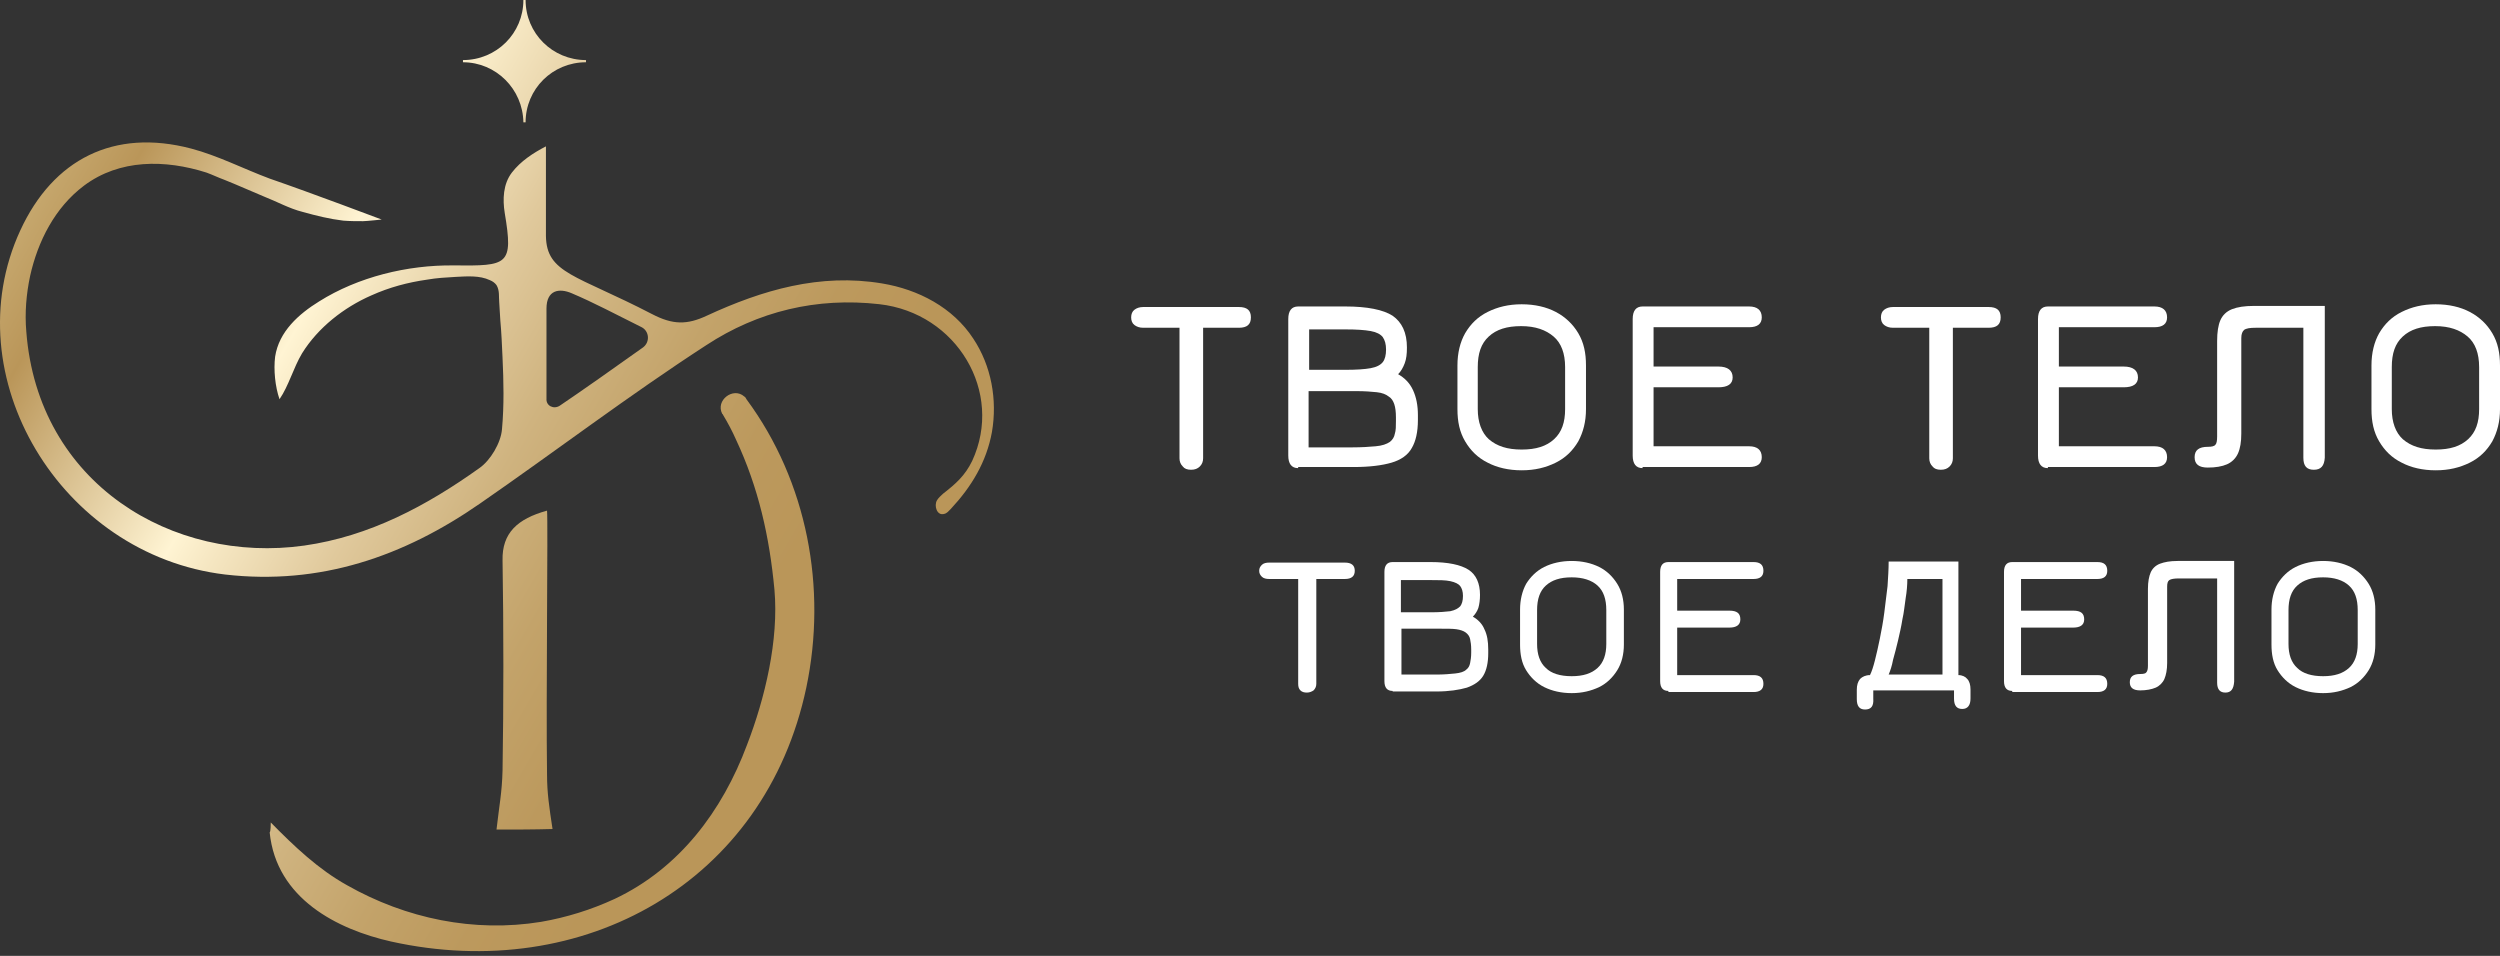 <?xml version="1.0" encoding="UTF-8"?> <svg xmlns="http://www.w3.org/2000/svg" width="272" height="104" viewBox="0 0 272 104" fill="none"><rect x="0" y="0" width="272" height="104" fill="#333333" stroke="none"/><path d="M41.528 23.886C41.528 23.886 39.855 24.064 39.496 24.064C38.779 24.064 38.062 24.064 37.345 24.005C35.851 23.827 34.416 23.47 32.922 23.054C31.488 22.698 30.114 21.925 28.739 21.391C27.305 20.797 25.87 20.143 24.376 19.549C23.719 19.311 23.122 19.014 22.464 18.776C17.982 17.35 13.022 17.291 9.137 20.202C5.97 22.579 4.117 26.263 3.281 30.006C2.862 31.967 2.683 34.047 2.862 36.067C4.117 52.645 18.819 61.379 33.102 59.359C40.213 58.349 46.429 55.022 52.166 50.922C53.361 50.09 54.496 48.188 54.616 46.703C54.855 44.089 54.795 41.474 54.676 38.919C54.616 37.553 54.556 36.186 54.437 34.879C54.377 34.225 54.377 33.572 54.317 32.918C54.257 32.264 54.377 31.611 54.018 31.017C53.839 30.779 53.6 30.601 53.301 30.482C52.166 29.947 50.791 30.066 49.596 30.125C48.52 30.185 47.504 30.244 46.488 30.422C44.397 30.719 42.365 31.254 40.393 32.145C37.404 33.453 34.596 35.651 32.863 38.444C31.906 40.048 31.428 41.95 30.412 43.435C29.934 42.068 29.755 40.226 29.934 38.8C30.353 36.067 32.504 34.166 34.715 32.799C38.958 30.125 44.337 28.818 49.357 28.877C55.273 28.937 55.871 28.877 54.915 23.173C54.676 21.688 54.736 20.024 55.692 18.776C56.648 17.529 58.022 16.637 59.397 15.924C59.397 19.192 59.397 22.401 59.397 25.669C59.457 29.769 62.684 29.887 70.931 34.166C73.202 35.354 74.756 35.354 76.907 34.344C82.943 31.551 89.218 29.709 95.971 30.838C99.915 31.492 103.68 33.453 105.892 36.84C107.864 39.81 108.521 43.494 107.924 47C107.326 50.268 105.712 52.942 103.441 55.378C103.202 55.616 103.023 55.853 102.724 55.913C101.947 56.15 101.589 55.022 101.947 54.427C102.127 54.13 102.366 53.952 102.605 53.714C103.979 52.645 104.995 51.754 105.772 50.149C109.238 42.663 104.099 34.047 95.672 33.096C88.859 32.324 82.465 33.868 76.847 37.553C68.421 43.019 60.473 49.08 52.225 54.784C43.919 60.547 34.835 63.697 24.496 62.508C6.567 60.369 -5.086 40.88 2.205 25.075C5.791 17.291 12.424 13.963 20.791 16.162C23.719 16.934 26.468 18.36 29.337 19.43C33.819 20.975 41.528 23.886 41.528 23.886ZM60.891 44.148C63.102 42.663 67.226 39.751 69.975 37.79C70.752 37.196 70.632 36.008 69.796 35.592C66.927 34.166 64.596 32.918 62.206 31.908C60.831 31.314 59.457 31.551 59.457 33.572C59.457 36.84 59.457 40.108 59.457 43.376C59.397 44.148 60.234 44.564 60.891 44.148Z" fill="url(#paint0_linear_234_1026)"></path><path d="M29.459 89.484C32.029 92.099 34.659 94.594 37.766 96.317C44.161 99.942 51.571 101.487 58.862 100.298C61.611 99.823 64.3 98.991 66.87 97.803C73.922 94.475 78.584 88.236 81.273 81.047C83.245 75.937 84.739 69.638 84.261 64.172C83.723 58.408 82.528 53.061 80.078 47.832C79.659 46.881 79.181 45.99 78.643 45.099C78.643 45.099 78.643 45.039 78.584 45.039C77.807 43.554 79.779 42.068 80.974 43.138C81.094 43.197 81.153 43.316 81.213 43.435C87.847 52.407 89.998 63.994 87.727 74.808C83.245 96.02 63.464 107.072 42.547 102.437C36.75 101.13 30.057 97.803 29.34 90.554C29.459 90.554 29.459 89.484 29.459 89.484Z" fill="url(#paint1_linear_234_1026)"></path><path d="M54.02 90.257C54.318 87.642 54.617 86.216 54.677 83.839C54.796 76.531 54.796 68.272 54.677 60.963C54.617 57.992 56.291 56.448 59.518 55.556C59.637 56.804 59.398 75.996 59.518 84.255C59.518 86.276 59.757 87.82 60.115 90.197C58.083 90.257 56.171 90.257 54.02 90.257Z" fill="url(#paint2_linear_234_1026)"></path><path d="M50.371 6.774V6.536C54.017 6.536 56.945 3.625 56.945 0H57.184C57.184 3.625 60.112 6.536 63.758 6.536V6.774C60.112 6.774 57.184 9.685 57.184 13.31H56.945C56.885 9.685 53.957 6.774 50.371 6.774Z" fill="url(#paint3_linear_234_1026)"></path><path d="M129.584 51.11C129.166 51.11 128.867 50.991 128.688 50.753C128.449 50.516 128.329 50.219 128.329 49.862V35.661H124.385C123.967 35.661 123.668 35.542 123.429 35.364C123.19 35.186 123.07 34.889 123.07 34.532C123.07 34.176 123.19 33.879 123.429 33.7C123.668 33.522 123.967 33.403 124.385 33.403H134.784C135.68 33.403 136.098 33.76 136.098 34.532C136.098 35.305 135.68 35.661 134.784 35.661H130.899V49.862C130.899 50.219 130.78 50.516 130.541 50.753C130.301 50.991 130.003 51.11 129.584 51.11Z" fill="white"></path><path d="M141.24 50.932C140.523 50.932 140.164 50.456 140.164 49.565V34.71C140.164 33.819 140.523 33.344 141.24 33.344H146.379C148.77 33.344 150.503 33.7 151.519 34.354C152.535 35.067 153.073 36.196 153.073 37.8C153.073 38.513 153.013 39.048 152.834 39.523C152.654 39.999 152.415 40.415 152.116 40.712C152.834 41.128 153.371 41.662 153.73 42.435C154.089 43.207 154.268 44.099 154.268 45.168V45.703C154.268 47.01 154.029 48.02 153.61 48.733C153.192 49.506 152.415 50.04 151.399 50.337C150.383 50.635 149.009 50.813 147.276 50.813H141.24V50.932ZM142.435 40.236H146.379C147.575 40.236 148.471 40.177 149.128 40.058C149.786 39.939 150.204 39.702 150.443 39.404C150.682 39.107 150.802 38.632 150.802 38.038C150.802 37.444 150.682 37.028 150.443 36.671C150.204 36.374 149.786 36.136 149.128 36.018C148.471 35.899 147.575 35.839 146.379 35.839H142.435V40.236ZM142.435 48.674H147.156C148.172 48.674 149.009 48.614 149.666 48.555C150.383 48.495 150.861 48.317 151.22 48.08C151.519 47.842 151.698 47.545 151.758 47.188C151.877 46.832 151.877 46.356 151.877 45.822V45.406C151.877 44.812 151.818 44.336 151.698 43.98C151.579 43.623 151.399 43.326 151.1 43.148C150.802 42.91 150.383 42.732 149.786 42.672C149.248 42.613 148.471 42.554 147.575 42.554H142.375V48.674H142.435Z" fill="white"></path><path d="M165.562 51.169C164.128 51.169 162.873 50.872 161.857 50.337C160.782 49.803 160.005 49.03 159.407 48.02C158.809 47.01 158.57 45.881 158.57 44.514V39.761C158.57 38.394 158.869 37.206 159.407 36.255C160.005 35.245 160.782 34.473 161.857 33.938C162.933 33.403 164.128 33.106 165.562 33.106C166.997 33.106 168.252 33.403 169.268 33.938C170.284 34.473 171.12 35.245 171.718 36.255C172.316 37.265 172.555 38.394 172.555 39.761V44.514C172.555 45.881 172.256 47.01 171.718 48.02C171.12 49.03 170.343 49.803 169.268 50.337C168.192 50.872 166.997 51.169 165.562 51.169ZM165.562 48.911C167.116 48.911 168.252 48.555 169.088 47.782C169.925 47.01 170.284 45.941 170.284 44.514V39.939C170.284 38.454 169.865 37.325 169.029 36.612C168.192 35.899 167.056 35.483 165.503 35.483C163.949 35.483 162.813 35.839 161.977 36.612C161.14 37.384 160.781 38.454 160.781 39.939V44.514C160.781 45.941 161.2 47.069 161.977 47.782C162.873 48.555 164.009 48.911 165.562 48.911Z" fill="white"></path><path d="M178.712 50.932C177.995 50.932 177.637 50.456 177.637 49.565V34.71C177.637 33.819 177.995 33.344 178.712 33.344H190.306C191.203 33.344 191.681 33.76 191.681 34.532C191.681 35.245 191.203 35.602 190.306 35.602H179.908V39.88H186.96C187.976 39.88 188.513 40.296 188.513 41.068C188.513 41.781 187.976 42.138 186.96 42.138H179.908V48.555H190.306C191.203 48.555 191.681 48.971 191.681 49.743C191.681 50.456 191.203 50.813 190.306 50.813H178.712V50.932Z" fill="white"></path><path d="M211.159 51.11C210.74 51.11 210.441 50.991 210.262 50.753C210.023 50.516 209.904 50.219 209.904 49.862V35.661H205.959C205.541 35.661 205.242 35.542 205.003 35.364C204.764 35.186 204.645 34.889 204.645 34.532C204.645 34.176 204.764 33.879 205.003 33.7C205.242 33.522 205.541 33.403 205.959 33.403H216.358C217.254 33.403 217.673 33.76 217.673 34.532C217.673 35.305 217.254 35.661 216.358 35.661H212.473V49.862C212.473 50.219 212.354 50.516 212.115 50.753C211.876 50.991 211.577 51.11 211.159 51.11Z" fill="white"></path><path d="M222.81 50.932C222.093 50.932 221.734 50.456 221.734 49.565V34.711C221.734 33.819 222.093 33.344 222.81 33.344H234.404C235.3 33.344 235.778 33.76 235.778 34.532C235.778 35.245 235.3 35.602 234.404 35.602H224.005V39.88H231.057C232.073 39.88 232.611 40.296 232.611 41.068C232.611 41.781 232.073 42.138 231.057 42.138H224.005V48.555H234.404C235.3 48.555 235.778 48.971 235.778 49.743C235.778 50.456 235.3 50.813 234.404 50.813H222.81V50.932Z" fill="white"></path><path d="M251.742 51.11C250.965 51.11 250.606 50.694 250.606 49.803V35.661H245.407C244.809 35.661 244.391 35.721 244.152 35.899C243.973 36.077 243.853 36.315 243.853 36.79V47.188C243.853 48.08 243.734 48.792 243.495 49.327C243.256 49.862 242.837 50.278 242.299 50.516C241.762 50.753 241.044 50.872 240.208 50.872C239.252 50.872 238.773 50.516 238.773 49.743C238.773 48.971 239.252 48.614 240.208 48.614C240.626 48.614 240.925 48.555 241.044 48.377C241.164 48.258 241.224 47.961 241.224 47.485V37.087C241.224 36.136 241.343 35.364 241.582 34.829C241.821 34.294 242.24 33.879 242.837 33.641C243.435 33.403 244.212 33.284 245.228 33.284H252.937V49.803C252.877 50.694 252.519 51.11 251.742 51.11Z" fill="white"></path><path d="M265.008 51.169C263.573 51.169 262.318 50.872 261.303 50.337C260.227 49.803 259.45 49.03 258.852 48.02C258.255 47.01 258.016 45.881 258.016 44.514V39.761C258.016 38.394 258.314 37.206 258.852 36.255C259.45 35.245 260.227 34.473 261.303 33.938C262.378 33.403 263.573 33.106 265.008 33.106C266.442 33.106 267.697 33.403 268.713 33.938C269.729 34.473 270.566 35.245 271.163 36.255C271.761 37.265 272 38.394 272 39.761V44.514C272 45.881 271.701 47.01 271.163 48.02C270.566 49.03 269.789 49.803 268.713 50.337C267.637 50.872 266.442 51.169 265.008 51.169ZM265.008 48.911C266.562 48.911 267.697 48.555 268.534 47.782C269.37 47.01 269.729 45.941 269.729 44.514V39.939C269.729 38.454 269.311 37.325 268.474 36.612C267.637 35.899 266.502 35.483 264.948 35.483C263.394 35.483 262.259 35.839 261.422 36.612C260.585 37.384 260.227 38.454 260.227 39.939V44.514C260.227 45.941 260.645 47.069 261.422 47.782C262.318 48.555 263.454 48.911 265.008 48.911Z" fill="white"></path><path d="M142.199 75.353C141.9 75.353 141.661 75.293 141.482 75.115C141.303 74.937 141.243 74.699 141.243 74.402V62.994H138.076C137.777 62.994 137.478 62.934 137.299 62.756C137.12 62.578 137 62.399 137 62.102C137 61.805 137.12 61.627 137.299 61.449C137.478 61.27 137.777 61.211 138.076 61.211H146.323C147.04 61.211 147.399 61.508 147.399 62.102C147.399 62.697 147.04 62.994 146.323 62.994H143.215V74.402C143.215 74.699 143.096 74.937 142.916 75.115C142.737 75.234 142.498 75.353 142.199 75.353Z" fill="white"></path><path d="M151.521 75.174C150.924 75.174 150.625 74.818 150.625 74.105V62.221C150.625 61.508 150.924 61.152 151.521 61.152H155.645C157.557 61.152 158.932 61.449 159.769 61.984C160.605 62.518 161.024 63.469 161.024 64.717C161.024 65.252 160.964 65.727 160.844 66.143C160.725 66.499 160.486 66.856 160.247 67.094C160.785 67.391 161.263 67.866 161.502 68.46C161.8 69.054 161.92 69.767 161.92 70.659V71.075C161.92 72.085 161.741 72.917 161.382 73.511C161.024 74.105 160.426 74.521 159.589 74.818C158.753 75.056 157.677 75.234 156.243 75.234H151.521V75.174ZM152.478 66.618H155.645C156.601 66.618 157.318 66.559 157.796 66.499C158.334 66.381 158.633 66.202 158.872 65.965C159.051 65.727 159.171 65.37 159.171 64.836C159.171 64.36 159.051 64.004 158.872 63.766C158.693 63.529 158.334 63.35 157.796 63.231C157.259 63.112 156.541 63.112 155.585 63.112H152.418V66.618H152.478ZM152.478 73.392H156.302C157.079 73.392 157.796 73.332 158.334 73.273C158.872 73.214 159.29 73.095 159.53 72.857C159.769 72.679 159.888 72.441 159.948 72.144C160.008 71.847 160.067 71.49 160.067 71.015V70.659C160.067 70.183 160.008 69.827 159.948 69.53C159.888 69.233 159.709 68.995 159.47 68.817C159.231 68.638 158.872 68.52 158.454 68.46C158.035 68.401 157.438 68.401 156.661 68.401H152.478V73.392Z" fill="white"></path><path d="M171 75.412C169.865 75.412 168.849 75.174 168.012 74.758C167.176 74.343 166.518 73.689 166.04 72.916C165.562 72.144 165.383 71.193 165.383 70.124V66.321C165.383 65.251 165.622 64.301 166.04 63.528C166.518 62.756 167.176 62.102 168.012 61.686C168.849 61.27 169.865 61.033 171 61.033C172.136 61.033 173.152 61.27 173.989 61.686C174.825 62.102 175.483 62.756 175.961 63.528C176.439 64.301 176.678 65.251 176.678 66.321V70.124C176.678 71.193 176.439 72.144 175.961 72.916C175.483 73.689 174.825 74.343 173.989 74.758C173.092 75.174 172.136 75.412 171 75.412ZM171 73.57C172.255 73.57 173.152 73.273 173.809 72.679C174.467 72.085 174.765 71.193 174.765 70.064V66.38C174.765 65.192 174.467 64.301 173.809 63.707C173.152 63.112 172.196 62.815 171 62.815C169.745 62.815 168.849 63.112 168.192 63.707C167.534 64.301 167.235 65.192 167.235 66.38V70.064C167.235 71.193 167.534 72.085 168.192 72.679C168.789 73.273 169.745 73.57 171 73.57Z" fill="white"></path><path d="M181.521 75.174C180.924 75.174 180.625 74.818 180.625 74.105V62.221C180.625 61.508 180.924 61.152 181.521 61.152H190.785C191.502 61.152 191.86 61.449 191.86 62.102C191.86 62.697 191.502 62.994 190.785 62.994H182.478V66.44H188.155C188.992 66.44 189.35 66.737 189.35 67.391C189.35 67.985 188.932 68.282 188.155 68.282H182.478V73.451H190.785C191.502 73.451 191.86 73.748 191.86 74.402C191.86 74.996 191.502 75.293 190.785 75.293H181.521V75.174Z" fill="white"></path><path d="M202.916 77.195C202.318 77.195 202.02 76.838 202.02 76.066V75.056C202.02 74.521 202.139 74.164 202.378 73.867C202.617 73.63 202.976 73.451 203.454 73.451C203.633 73.095 203.812 72.56 203.992 71.847C204.171 71.134 204.35 70.362 204.53 69.47C204.709 68.579 204.888 67.628 205.008 66.678C205.127 65.727 205.247 64.717 205.366 63.766C205.426 62.815 205.486 61.924 205.486 61.092H213.075V73.451C213.494 73.451 213.852 73.63 214.032 73.867C214.271 74.105 214.39 74.521 214.39 74.996V76.006C214.39 76.719 214.091 77.135 213.494 77.135C212.896 77.135 212.597 76.779 212.597 76.006V75.115H203.812V76.006C203.872 76.838 203.573 77.195 202.916 77.195ZM205.486 73.392H211.342V62.994H207.518C207.518 63.647 207.458 64.36 207.338 65.073C207.219 65.846 207.159 66.618 206.98 67.391C206.86 68.163 206.681 68.936 206.502 69.708C206.322 70.48 206.143 71.134 205.964 71.788C205.844 72.441 205.665 72.976 205.486 73.392Z" fill="white"></path><path d="M218.932 75.174C218.334 75.174 218.035 74.818 218.035 74.105V62.221C218.035 61.508 218.334 61.152 218.932 61.152H228.195C228.912 61.152 229.27 61.449 229.27 62.102C229.27 62.697 228.912 62.994 228.195 62.994H219.888V66.44H225.565C226.402 66.44 226.76 66.737 226.76 67.391C226.76 67.985 226.342 68.282 225.565 68.282H219.888V73.451H228.195C228.912 73.451 229.27 73.748 229.27 74.402C229.27 74.996 228.912 75.293 228.195 75.293H218.932V75.174Z" fill="white"></path><path d="M242.121 75.353C241.524 75.353 241.225 74.996 241.225 74.283V62.934H237.041C236.563 62.934 236.205 62.994 236.026 63.112C235.846 63.231 235.786 63.469 235.786 63.825V72.144C235.786 72.857 235.667 73.451 235.488 73.867C235.308 74.283 234.95 74.64 234.531 74.818C234.113 74.996 233.516 75.115 232.858 75.115C232.081 75.115 231.723 74.818 231.723 74.224C231.723 73.629 232.081 73.332 232.858 73.332C233.217 73.332 233.456 73.273 233.516 73.154C233.635 73.035 233.695 72.798 233.695 72.441V64.063C233.695 63.291 233.814 62.697 233.994 62.281C234.173 61.865 234.531 61.508 235.01 61.33C235.488 61.152 236.085 61.033 236.922 61.033H243.077V74.164C243.018 74.996 242.719 75.353 242.121 75.353Z" fill="white"></path><path d="M252.754 75.412C251.619 75.412 250.603 75.174 249.766 74.758C248.93 74.343 248.272 73.689 247.794 72.916C247.316 72.144 247.137 71.193 247.137 70.124V66.321C247.137 65.251 247.376 64.301 247.794 63.528C248.272 62.756 248.93 62.102 249.766 61.686C250.603 61.27 251.619 61.033 252.754 61.033C253.89 61.033 254.906 61.27 255.742 61.686C256.579 62.102 257.236 62.756 257.715 63.528C258.193 64.301 258.432 65.251 258.432 66.321V70.124C258.432 71.193 258.193 72.144 257.715 72.916C257.236 73.689 256.579 74.343 255.742 74.758C254.846 75.174 253.89 75.412 252.754 75.412ZM252.754 73.57C254.009 73.57 254.906 73.273 255.563 72.679C256.221 72.085 256.519 71.193 256.519 70.064V66.38C256.519 65.192 256.221 64.301 255.563 63.707C254.906 63.112 253.95 62.815 252.754 62.815C251.499 62.815 250.603 63.112 249.946 63.707C249.288 64.301 248.989 65.192 248.989 66.38V70.064C248.989 71.193 249.288 72.085 249.946 72.679C250.543 73.273 251.499 73.57 252.754 73.57Z" fill="white"></path><defs><linearGradient id="paint0_linear_234_1026" x1="2.589" y1="14.317" x2="88.455" y2="63.95" gradientUnits="userSpaceOnUse"><stop stop-color="#CDB27A"></stop><stop offset="0.123" stop-color="#BA9659"></stop><stop offset="0.367" stop-color="#FFF4D3"></stop><stop offset="0.415" stop-color="#F5E6C1"></stop><stop offset="0.528" stop-color="#E0C99C"></stop><stop offset="0.642" stop-color="#CFB37F"></stop><stop offset="0.754" stop-color="#C3A36A"></stop><stop offset="0.863" stop-color="#BC995D"></stop><stop offset="0.969" stop-color="#BA9659"></stop></linearGradient><linearGradient id="paint1_linear_234_1026" x1="-8.365" y1="33.273" x2="77.501" y2="82.906" gradientUnits="userSpaceOnUse"><stop stop-color="#CDB27A"></stop><stop offset="0.123" stop-color="#BA9659"></stop><stop offset="0.367" stop-color="#FFF4D3"></stop><stop offset="0.415" stop-color="#F5E6C1"></stop><stop offset="0.528" stop-color="#E0C99C"></stop><stop offset="0.642" stop-color="#CFB37F"></stop><stop offset="0.754" stop-color="#C3A36A"></stop><stop offset="0.863" stop-color="#BC995D"></stop><stop offset="0.969" stop-color="#BA9659"></stop></linearGradient><linearGradient id="paint2_linear_234_1026" x1="-9.427" y1="35.107" x2="76.439" y2="84.74" gradientUnits="userSpaceOnUse"><stop stop-color="#CDB27A"></stop><stop offset="0.123" stop-color="#BA9659"></stop><stop offset="0.367" stop-color="#FFF4D3"></stop><stop offset="0.415" stop-color="#F5E6C1"></stop><stop offset="0.528" stop-color="#E0C99C"></stop><stop offset="0.642" stop-color="#CFB37F"></stop><stop offset="0.754" stop-color="#C3A36A"></stop><stop offset="0.863" stop-color="#BC995D"></stop><stop offset="0.969" stop-color="#BA9659"></stop></linearGradient><linearGradient id="paint3_linear_234_1026" x1="19.448" y1="-14.852" x2="105.314" y2="34.781" gradientUnits="userSpaceOnUse"><stop stop-color="#CDB27A"></stop><stop offset="0.123" stop-color="#BA9659"></stop><stop offset="0.367" stop-color="#FFF4D3"></stop><stop offset="0.415" stop-color="#F5E6C1"></stop><stop offset="0.528" stop-color="#E0C99C"></stop><stop offset="0.642" stop-color="#CFB37F"></stop><stop offset="0.754" stop-color="#C3A36A"></stop><stop offset="0.863" stop-color="#BC995D"></stop><stop offset="0.969" stop-color="#BA9659"></stop></linearGradient></defs></svg> 